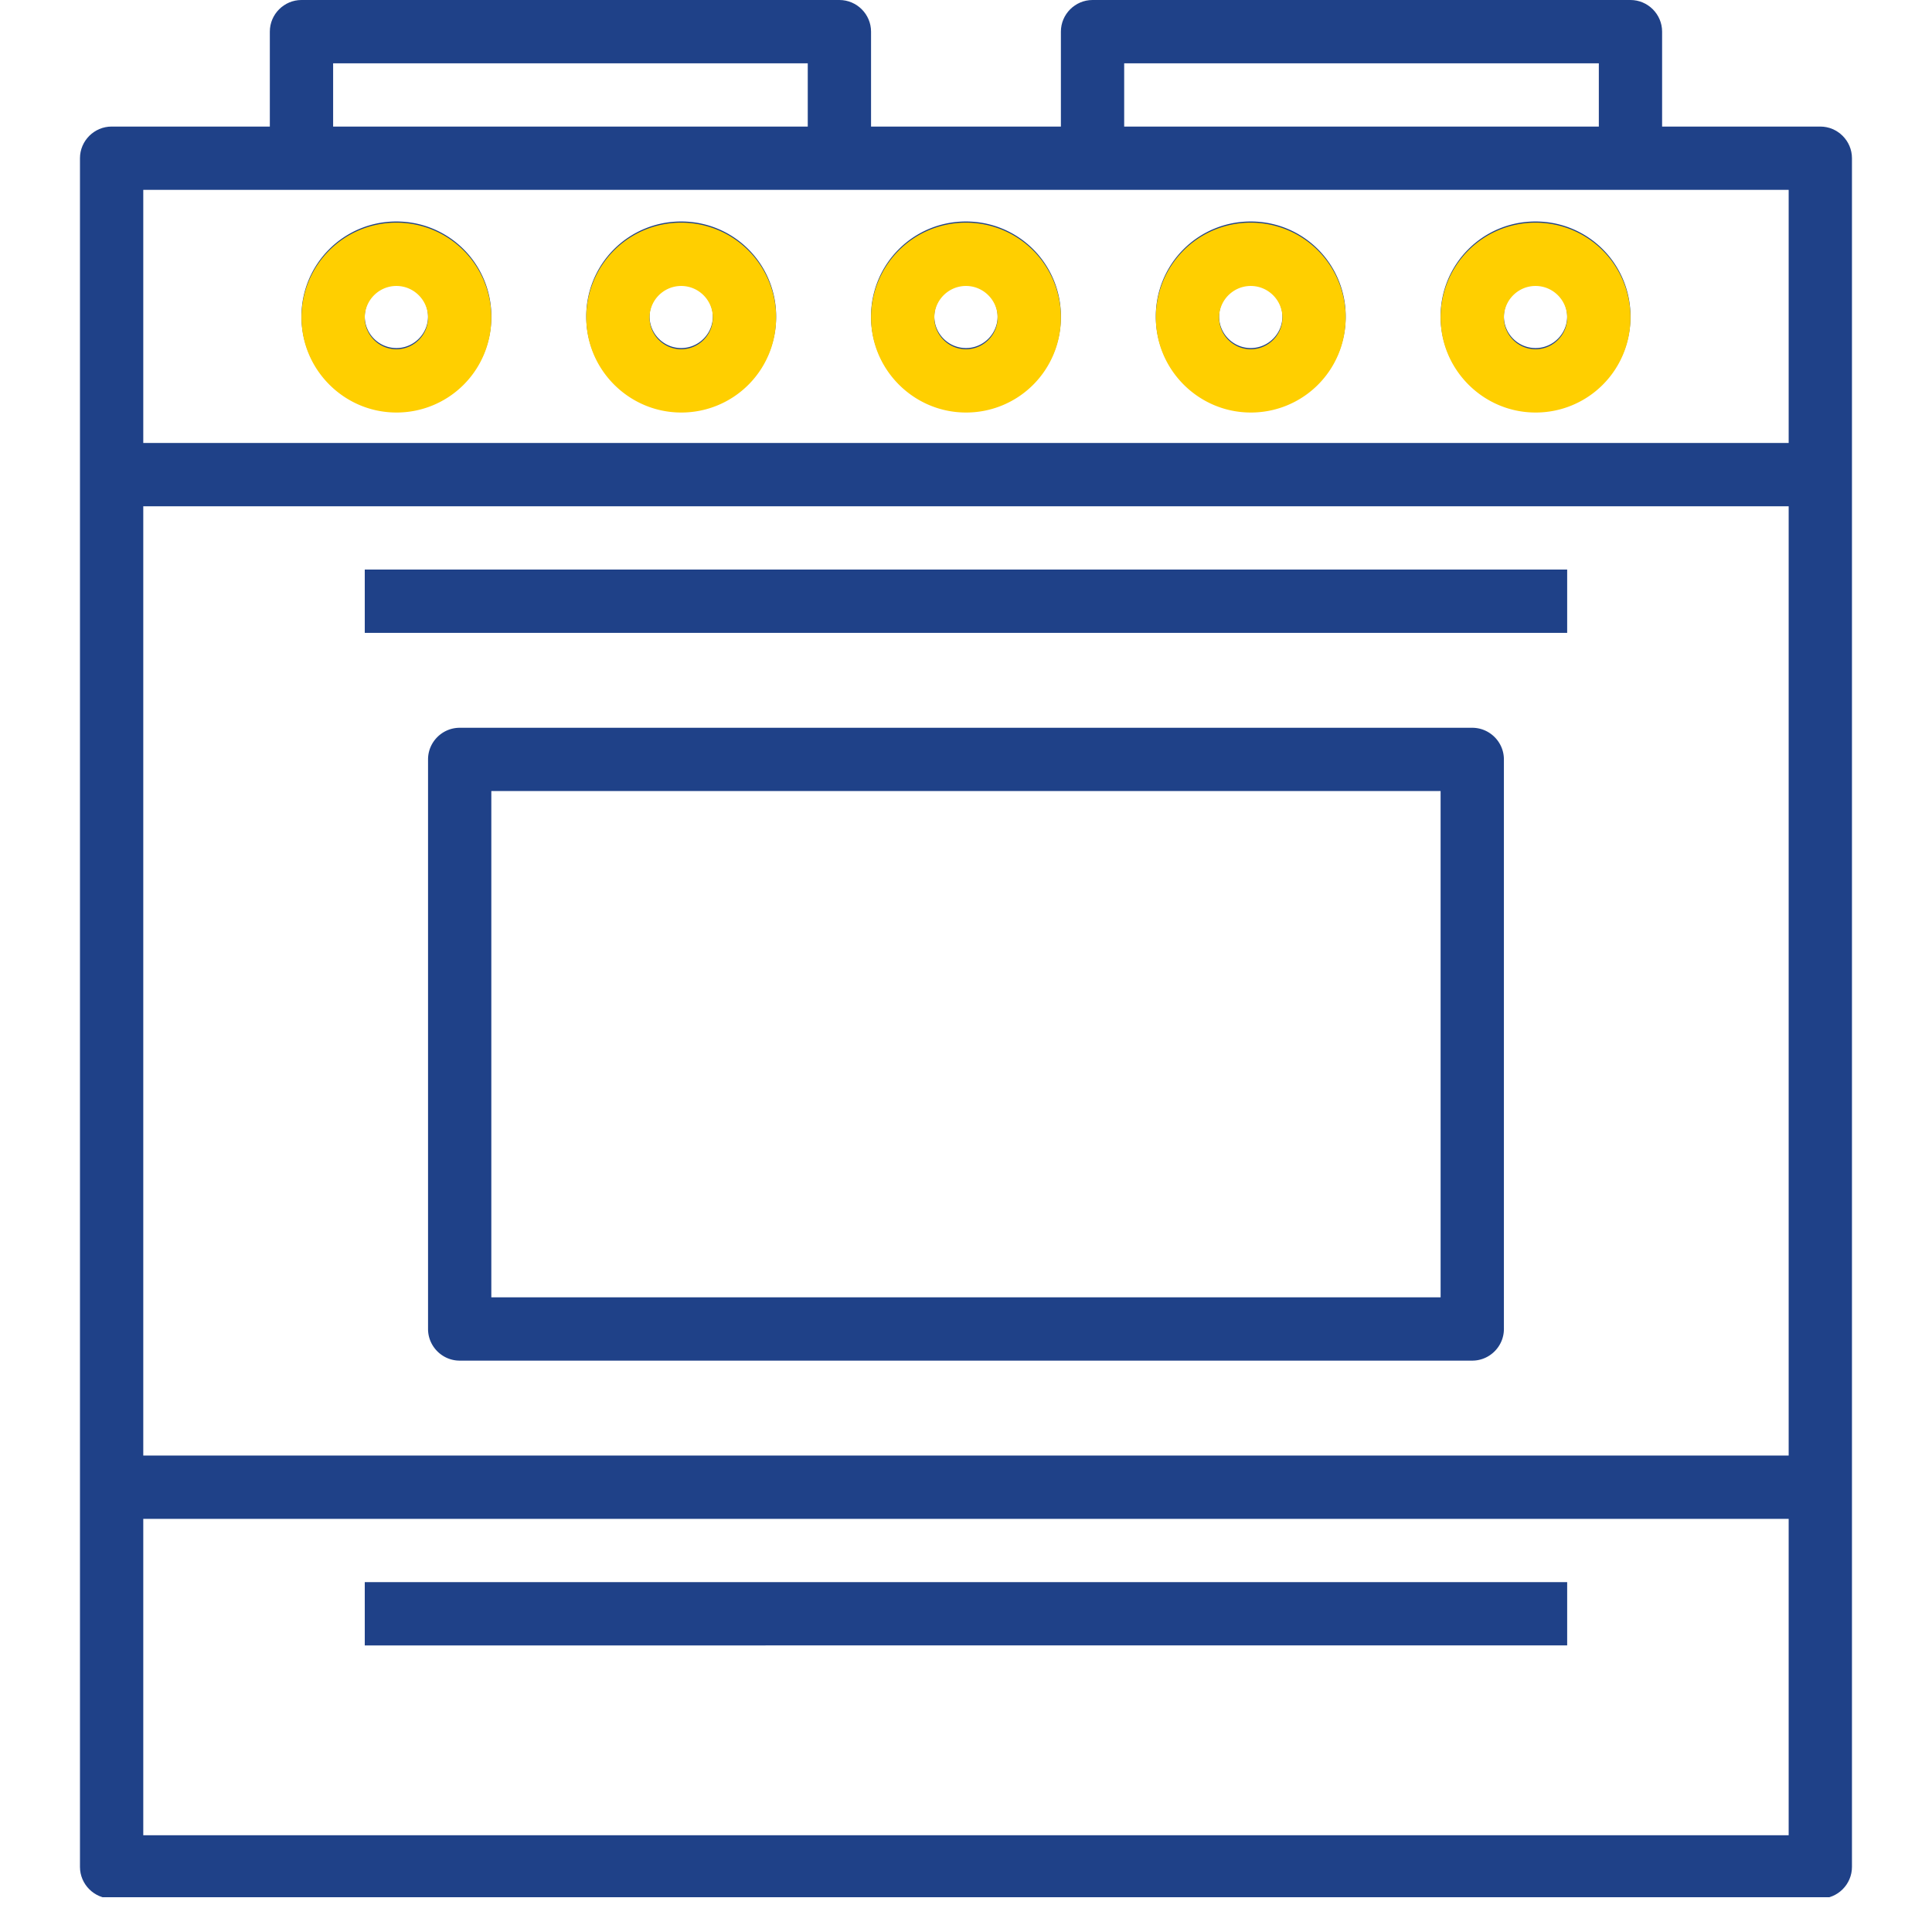 <svg xmlns="http://www.w3.org/2000/svg" width="500" viewBox="0 0 375 375" height="500"><defs><clipPath id="a"><path d="M15.453 0h344.25v368.25H15.453Zm0 0"></path></clipPath><clipPath id="b"><path d="M39.969 41.516h294.75v43.5H39.969Zm0 0"></path></clipPath></defs><path fill="#fff" d="M-37.5-37.5h450v450h-450z"></path><path fill="#fff" d="M-37.5-37.5h450v450h-450z"></path><g clip-path="url(#a)"><path fill="#1f4188" d="M353.324 24.566h-30.71V6.141c0-3.375-2.762-6.141-6.141-6.141h-104.41c-3.38 0-6.145 2.766-6.145 6.14v18.426H169.07V6.141c0-3.375-2.765-6.141-6.144-6.141H58.516c-3.38 0-6.141 2.766-6.141 6.14v18.426h-30.71c-3.376 0-6.142 2.766-6.142 6.141v331.66c0 3.375 2.766 6.14 6.141 6.14h331.66c3.375 0 6.14-2.765 6.14-6.14V30.707c0-3.375-2.765-6.14-6.14-6.14Zm-135.12-12.28h92.128v12.28h-92.129Zm-153.544 0h92.125v12.28H64.66Zm282.52 24.566v49.132H27.809V36.852Zm0 61.418v184.253H27.809V98.27ZM27.809 356.223v-61.418h319.37v61.418Zm0 0"></path></g><path fill="#1f4188" d="M70.8 110.55h233.387v12.286H70.802ZM70.8 307.09h233.387v12.285H70.802ZM285.762 141.262H89.227c-3.38 0-6.145 2.761-6.145 6.14v110.555c0 3.375 2.766 6.14 6.145 6.14h196.535c3.379 0 6.144-2.765 6.144-6.14V147.402c0-3.379-2.765-6.14-6.144-6.14Zm-6.14 110.55H95.366v-98.269h184.254ZM132.219 79.844a18.382 18.382 0 0 0 18.426-18.426 18.382 18.382 0 0 0-18.426-18.426 18.382 18.382 0 0 0-18.426 18.426c0 10.133 8.293 18.426 18.426 18.426Zm0-24.567c3.379 0 6.14 2.762 6.14 6.141s-2.761 6.14-6.14 6.14c-3.38 0-6.14-2.761-6.14-6.14 0-3.379 2.76-6.14 6.14-6.14ZM187.496 79.844a18.38 18.38 0 0 0 18.422-18.426 18.38 18.38 0 0 0-18.422-18.426 18.382 18.382 0 0 0-18.426 18.426c0 10.133 8.29 18.426 18.426 18.426Zm0-24.567c3.375 0 6.14 2.762 6.14 6.141s-2.765 6.14-6.14 6.14c-3.379 0-6.144-2.761-6.144-6.14 0-3.379 2.765-6.14 6.144-6.14ZM76.941 79.844a18.382 18.382 0 0 0 18.426-18.426 18.382 18.382 0 0 0-18.426-18.426 18.382 18.382 0 0 0-18.425 18.426c0 10.133 8.293 18.426 18.425 18.426Zm0-24.567c3.38 0 6.141 2.762 6.141 6.141s-2.762 6.14-6.14 6.14c-3.38 0-6.141-2.761-6.141-6.14 0-3.379 2.761-6.14 6.14-6.14ZM298.047 79.844a18.382 18.382 0 0 0 18.426-18.426 18.382 18.382 0 0 0-18.426-18.426 18.382 18.382 0 0 0-18.426 18.426c0 10.133 8.293 18.426 18.426 18.426Zm0-24.567c3.379 0 6.14 2.762 6.14 6.141s-2.761 6.14-6.14 6.14c-3.379 0-6.14-2.761-6.14-6.14 0-3.379 2.761-6.14 6.14-6.14ZM242.77 79.844a18.382 18.382 0 0 0 18.425-18.426 18.382 18.382 0 0 0-18.425-18.426 18.382 18.382 0 0 0-18.426 18.426c0 10.133 8.293 18.426 18.426 18.426Zm0-24.567c3.378 0 6.144 2.762 6.144 6.141s-2.766 6.14-6.144 6.14c-3.38 0-6.141-2.761-6.141-6.14 0-3.379 2.762-6.14 6.14-6.14Zm0 0"></path><g clip-path="url(#b)"><path fill="#ffcf00" d="M353.324 24.793h-30.71V6.367c0-3.379-2.762-6.14-6.141-6.14h-104.41c-3.38 0-6.145 2.761-6.145 6.14v18.426H169.07V6.367c0-3.379-2.765-6.14-6.144-6.14H58.516c-3.38 0-6.141 2.761-6.141 6.14v18.426h-30.71c-3.376 0-6.142 2.766-6.142 6.14v331.66c0 3.376 2.766 6.141 6.141 6.141h331.66c3.375 0 6.14-2.765 6.14-6.14V30.934c0-3.375-2.765-6.141-6.14-6.141Zm-135.12-12.281h92.128v12.281h-92.129Zm-153.544 0h92.125v12.281H64.66Zm282.52 24.566v49.133H27.809V37.078Zm0 61.418V282.75H27.809V98.496ZM27.809 356.45v-61.418h319.37v61.418Zm0 0"></path></g><path fill="#ffcf00" d="M132.219 80.07a18.382 18.382 0 0 0 18.426-18.425 18.382 18.382 0 0 0-18.426-18.426 18.382 18.382 0 0 0-18.426 18.426c0 10.132 8.293 18.425 18.426 18.425Zm0-24.566c3.379 0 6.14 2.762 6.14 6.14 0 3.38-2.761 6.141-6.14 6.141-3.38 0-6.14-2.762-6.14-6.14 0-3.38 2.76-6.141 6.14-6.141ZM187.496 80.07a18.38 18.38 0 0 0 18.422-18.425 18.38 18.38 0 0 0-18.422-18.426 18.382 18.382 0 0 0-18.426 18.426c0 10.132 8.29 18.425 18.426 18.425Zm0-24.566c3.375 0 6.14 2.762 6.14 6.14 0 3.38-2.765 6.141-6.14 6.141-3.379 0-6.144-2.762-6.144-6.14 0-3.38 2.765-6.141 6.144-6.141ZM76.941 80.07a18.382 18.382 0 0 0 18.426-18.425 18.382 18.382 0 0 0-18.426-18.426 18.382 18.382 0 0 0-18.425 18.426c0 10.132 8.293 18.425 18.425 18.425Zm0-24.566c3.38 0 6.141 2.762 6.141 6.14 0 3.38-2.762 6.141-6.14 6.141-3.38 0-6.141-2.762-6.141-6.14 0-3.38 2.761-6.141 6.14-6.141ZM298.047 80.07a18.382 18.382 0 0 0 18.426-18.425 18.382 18.382 0 0 0-18.426-18.426 18.382 18.382 0 0 0-18.426 18.426c0 10.132 8.293 18.425 18.426 18.425Zm0-24.566c3.379 0 6.14 2.762 6.14 6.14 0 3.38-2.761 6.141-6.14 6.141-3.379 0-6.14-2.762-6.14-6.14 0-3.38 2.761-6.141 6.14-6.141ZM242.77 80.07a18.382 18.382 0 0 0 18.425-18.425 18.382 18.382 0 0 0-18.425-18.426 18.382 18.382 0 0 0-18.426 18.426c0 10.132 8.293 18.425 18.426 18.425Zm0-24.566c3.378 0 6.144 2.762 6.144 6.14 0 3.38-2.766 6.141-6.144 6.141-3.38 0-6.141-2.762-6.141-6.14 0-3.38 2.762-6.141 6.14-6.141Zm0 0"></path></svg>
